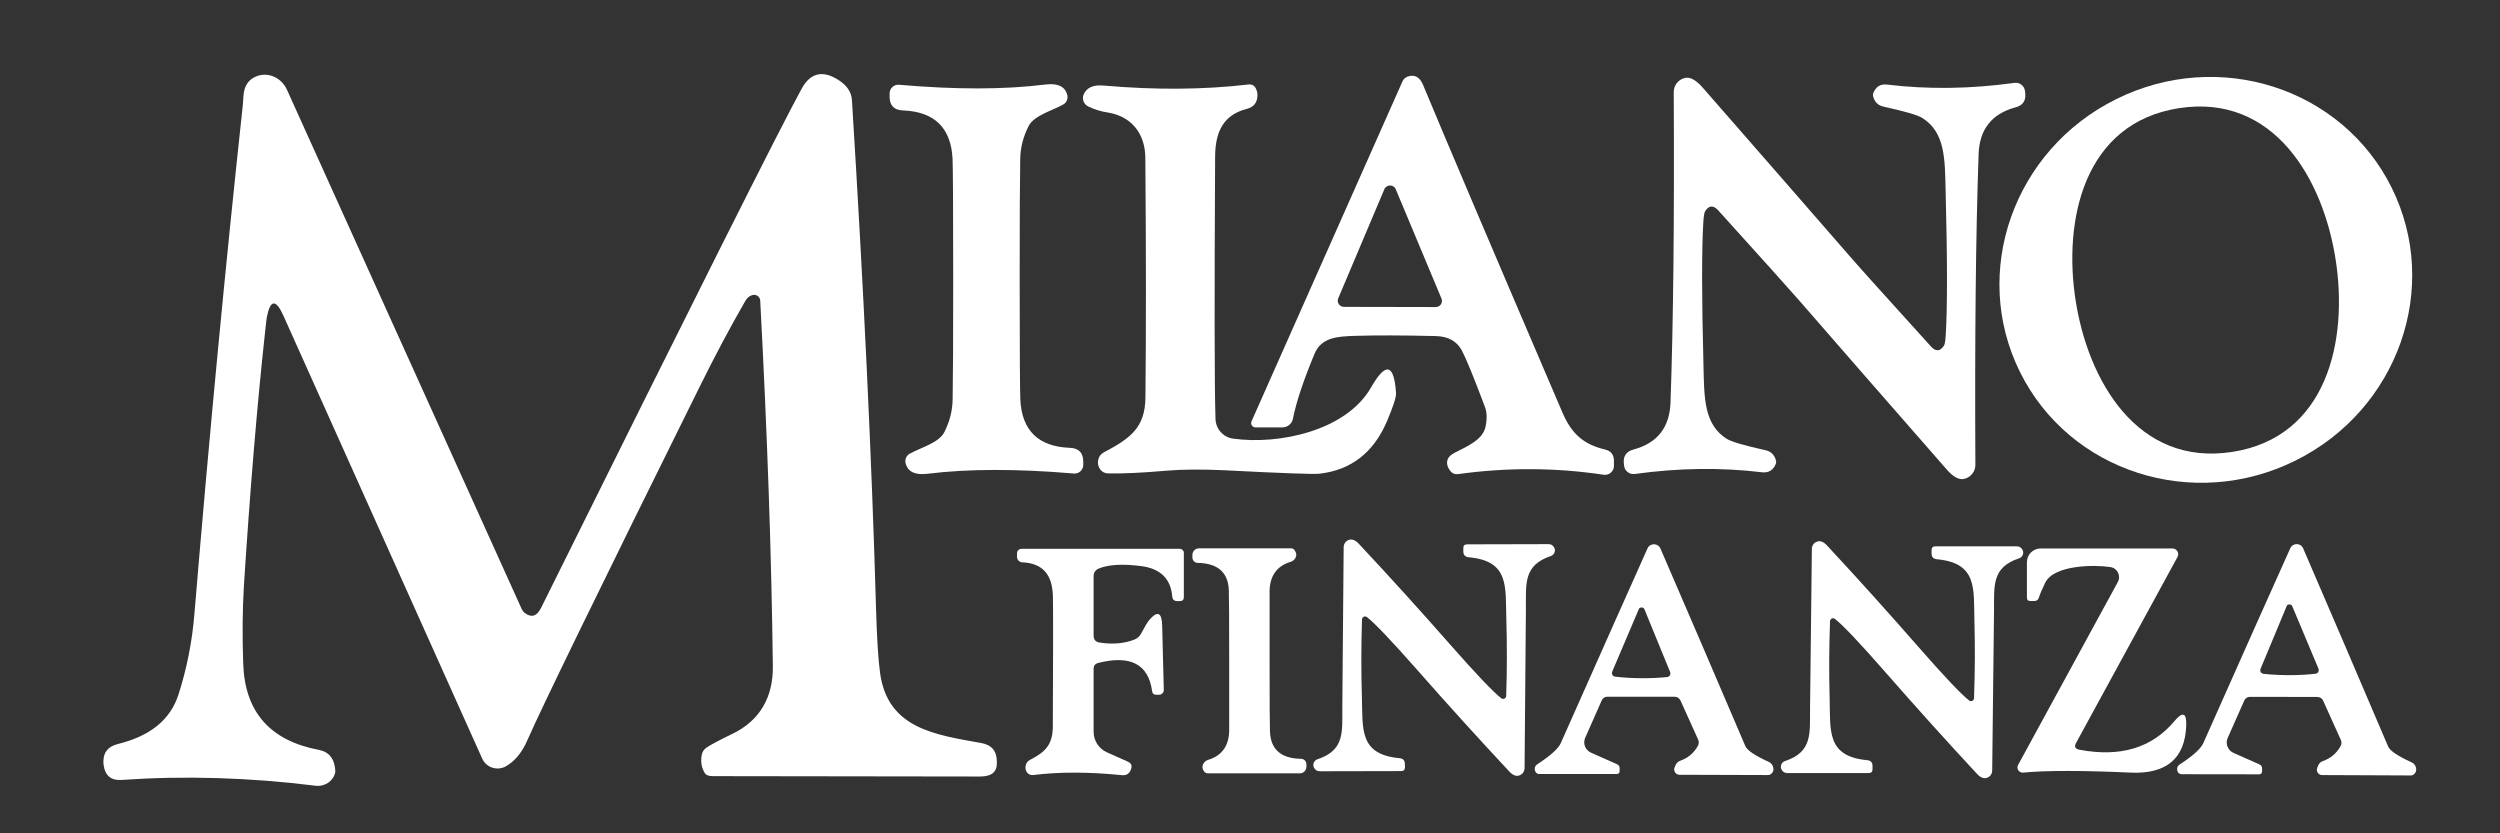 <svg width="99" height="33" viewBox="0 0 99 33" fill="none" xmlns="http://www.w3.org/2000/svg">
<rect x="0" y="0" width="99" height="33" fill="#333333" stroke="none"/>
<path d="M29.807 11.682C29.687 11.708 29.589 11.787 29.514 11.919C28.907 12.969 28.309 14.099 27.714 15.3C23.746 23.307 21.468 27.983 20.877 29.327C20.663 29.812 20.38 30.151 20.03 30.347C19.688 30.539 19.251 30.396 19.093 30.035L11.225 12.506C10.927 11.836 10.705 11.855 10.566 12.559C10.555 12.608 10.536 12.788 10.502 13.105C10.182 16.03 9.903 19.395 9.658 23.209C9.602 24.143 9.591 25.174 9.632 26.3C9.7 28.197 10.697 29.331 12.629 29.696C13.039 29.775 13.258 30.057 13.28 30.55C13.28 30.562 13.28 30.569 13.276 30.58C13.205 30.927 12.87 31.16 12.501 31.115C9.869 30.788 7.309 30.712 4.817 30.885C4.399 30.916 4.158 30.716 4.102 30.283C4.098 30.276 4.098 30.268 4.098 30.257C4.064 29.831 4.252 29.564 4.67 29.462C5.946 29.15 6.745 28.502 7.065 27.512C7.396 26.484 7.607 25.423 7.697 24.331C8.284 17.28 8.924 10.552 9.617 4.148C9.621 4.126 9.628 4.013 9.64 3.813C9.662 3.396 9.85 3.124 10.201 3.004C10.649 2.853 11.149 3.087 11.36 3.546L20.659 24.116C20.693 24.184 20.738 24.244 20.798 24.286C21.054 24.47 21.261 24.399 21.423 24.079C27.462 11.904 30.903 5.044 31.75 3.505C32.092 2.887 32.571 2.771 33.188 3.158C33.534 3.373 33.719 3.644 33.737 3.968C34.201 11.448 34.521 18.146 34.69 24.064C34.724 25.28 34.78 26.146 34.852 26.658C35.157 28.867 37.058 29.097 38.861 29.425C39.279 29.5 39.483 29.752 39.475 30.185C39.475 30.193 39.475 30.2 39.475 30.212C39.483 30.569 39.264 30.75 38.816 30.75L28.218 30.735C28.06 30.735 27.955 30.693 27.906 30.607C27.782 30.404 27.74 30.166 27.789 29.895C27.812 29.771 27.876 29.677 27.977 29.605C28.151 29.489 28.489 29.308 28.998 29.063C30.086 28.54 30.62 27.614 30.605 26.379C30.553 22.038 30.387 17.212 30.105 11.904C30.097 11.753 29.954 11.648 29.807 11.682Z" fill="white"/>
<path d="M52.053 14.015C51.605 15.096 51.322 15.95 51.202 16.579C51.164 16.779 50.987 16.925 50.78 16.925H49.719C49.594 16.925 49.508 16.797 49.56 16.685L55.535 3.23C55.577 3.132 55.659 3.056 55.761 3.026C56.028 2.943 56.228 3.056 56.356 3.369C57.256 5.534 59.093 9.855 61.875 16.342C62.24 17.193 62.726 17.603 63.554 17.799C63.791 17.855 63.912 18.002 63.912 18.247V18.45C63.912 18.665 63.72 18.831 63.505 18.8C61.593 18.514 59.672 18.507 57.745 18.774C57.613 18.793 57.504 18.748 57.425 18.639C57.308 18.484 57.274 18.33 57.331 18.183C57.365 18.089 57.466 17.998 57.628 17.916C58.088 17.682 58.709 17.419 58.822 16.918C58.893 16.605 58.886 16.338 58.807 16.124C58.366 14.949 58.061 14.204 57.892 13.884C57.692 13.511 57.346 13.319 56.853 13.308C55.562 13.277 54.496 13.274 53.657 13.3C52.968 13.323 52.328 13.353 52.053 14.015ZM52.994 11.813C52.926 11.975 53.047 12.152 53.22 12.152L56.856 12.159C57.033 12.159 57.15 11.982 57.082 11.821L55.272 7.495C55.189 7.295 54.906 7.295 54.82 7.495L52.994 11.813Z" fill="white"/>
<path d="M71.242 11.892C70.876 11.47 69.807 10.284 68.041 8.33C67.85 8.119 67.676 8.127 67.526 8.36C67.492 8.409 67.469 8.545 67.454 8.767C67.386 9.836 67.386 11.741 67.458 14.482C67.488 15.735 67.466 16.808 68.384 17.381C68.569 17.494 69.081 17.644 69.916 17.829C70.093 17.866 70.218 17.968 70.293 18.134C70.334 18.224 70.346 18.299 70.327 18.356C70.225 18.619 70.041 18.732 69.773 18.702C68.154 18.506 66.472 18.529 64.732 18.77C64.525 18.796 64.337 18.649 64.314 18.442C64.311 18.416 64.307 18.382 64.303 18.344C64.277 18.058 64.405 17.878 64.683 17.802C65.625 17.55 66.114 16.933 66.152 15.95C66.265 12.754 66.306 8.654 66.28 3.651C66.276 3.38 66.464 3.142 66.728 3.086C66.931 3.041 67.161 3.169 67.424 3.466C69.717 6.086 71.659 8.319 73.263 10.16C73.628 10.582 74.694 11.767 76.463 13.717C76.655 13.932 76.825 13.921 76.979 13.691C77.013 13.642 77.035 13.507 77.05 13.285C77.118 12.212 77.118 10.307 77.047 7.57C77.017 6.316 77.039 5.243 76.121 4.671C75.936 4.554 75.424 4.407 74.588 4.223C74.411 4.185 74.283 4.084 74.212 3.918C74.171 3.824 74.159 3.752 74.178 3.696C74.28 3.432 74.464 3.316 74.731 3.35C76.35 3.545 78.029 3.523 79.772 3.282C79.979 3.252 80.168 3.402 80.19 3.609C80.194 3.636 80.198 3.666 80.201 3.707C80.228 3.993 80.1 4.174 79.821 4.249C78.876 4.502 78.387 5.119 78.353 6.102C78.24 9.298 78.199 13.398 78.225 18.401C78.229 18.672 78.041 18.905 77.777 18.965C77.574 19.011 77.34 18.883 77.081 18.581C74.788 15.961 72.841 13.733 71.242 11.892Z" fill="white"/>
<path d="M94.709 7.43C96.672 11.383 94.967 16.221 90.903 18.238C86.839 20.257 81.956 18.687 79.993 14.735C78.029 10.781 79.735 5.943 83.799 3.927C87.863 1.908 92.746 3.478 94.709 7.43ZM82.193 11.888C82.686 15.065 84.629 18.48 88.397 17.896C92.166 17.313 92.987 13.473 92.493 10.292C92.004 7.114 90.061 3.7 86.289 4.283C82.521 4.867 81.7 8.707 82.193 11.888Z" fill="white"/>
<path d="M40.379 11.03C40.379 13.902 40.39 15.502 40.405 15.829C40.469 17.053 41.12 17.686 42.366 17.734C42.72 17.746 42.897 17.93 42.897 18.284V18.408C42.897 18.612 42.724 18.77 42.521 18.751C40.266 18.559 38.334 18.563 36.719 18.762C36.245 18.819 35.959 18.687 35.865 18.363C35.819 18.205 35.891 18.039 36.03 17.964C36.456 17.727 37.186 17.535 37.397 17.11C37.608 16.692 37.717 16.262 37.724 15.826C37.739 15.02 37.747 13.439 37.747 11.078C37.747 8.21 37.736 6.61 37.721 6.282C37.657 5.059 37.005 4.422 35.759 4.373C35.405 4.362 35.228 4.178 35.228 3.824V3.7C35.228 3.5 35.402 3.338 35.605 3.357C37.86 3.553 39.791 3.549 41.406 3.346C41.881 3.289 42.167 3.421 42.261 3.745C42.306 3.903 42.238 4.069 42.095 4.144C41.67 4.381 40.94 4.573 40.729 4.998C40.518 5.42 40.409 5.845 40.401 6.286C40.386 7.088 40.379 8.669 40.379 11.03Z" fill="white"/>
<path d="M48.134 16.594C48.145 16.985 48.439 17.317 48.826 17.369C50.633 17.625 53.31 17.064 54.293 15.344C54.876 14.324 55.204 14.399 55.283 15.562C55.294 15.724 55.17 16.104 54.918 16.695C54.387 17.93 53.495 18.619 52.245 18.759C52.023 18.785 50.773 18.74 48.499 18.623C47.603 18.581 46.839 18.585 46.21 18.638C45.22 18.725 44.441 18.759 43.872 18.747C43.748 18.743 43.635 18.683 43.563 18.581C43.484 18.465 43.458 18.337 43.492 18.198C43.522 18.073 43.593 17.979 43.71 17.915C44.761 17.358 45.348 16.94 45.359 15.739C45.386 13.134 45.386 9.972 45.355 6.248C45.348 5.277 44.794 4.599 43.857 4.453C43.597 4.415 43.345 4.336 43.1 4.219C42.916 4.133 42.833 3.918 42.916 3.734C43.032 3.47 43.292 3.353 43.691 3.387C45.754 3.568 47.671 3.553 49.436 3.346C49.621 3.323 49.737 3.429 49.786 3.662C49.794 3.688 49.798 3.734 49.794 3.798C49.783 4.072 49.643 4.242 49.376 4.31C48.442 4.55 48.122 5.224 48.119 6.207C48.089 11.828 48.092 15.287 48.134 16.594Z" fill="white"/>
<path d="M56.145 26.555C55.121 25.392 54.447 24.684 54.131 24.436C54.052 24.379 53.939 24.432 53.935 24.53C53.901 25.584 53.901 26.608 53.931 27.609C53.969 28.855 53.811 29.876 55.415 30.023C55.562 30.034 55.633 30.113 55.633 30.256L55.637 30.384C55.637 30.482 55.584 30.535 55.483 30.535L52.264 30.542C52.166 30.542 52.094 30.501 52.042 30.414C52.023 30.384 52.011 30.35 52.008 30.316C52 30.207 52.064 30.105 52.17 30.068C53.273 29.703 53.148 28.961 53.156 27.975C53.175 25.93 53.19 23.83 53.209 21.665C53.212 21.533 53.295 21.42 53.419 21.379C53.544 21.337 53.679 21.39 53.819 21.544C55.046 22.855 56.251 24.187 57.436 25.535C58.46 26.698 59.134 27.406 59.45 27.651C59.53 27.711 59.642 27.658 59.646 27.557C59.68 26.506 59.68 25.479 59.65 24.481C59.612 23.231 59.774 22.215 58.167 22.068C58.02 22.056 57.948 21.977 57.948 21.834V21.706C57.945 21.605 57.997 21.556 58.099 21.556L61.318 21.548C61.416 21.544 61.487 21.59 61.54 21.672C61.559 21.706 61.57 21.74 61.574 21.77C61.581 21.883 61.517 21.985 61.412 22.019C60.313 22.388 60.433 23.129 60.426 24.116C60.407 26.16 60.392 28.261 60.373 30.422C60.369 30.553 60.286 30.67 60.162 30.708C60.038 30.753 59.902 30.697 59.763 30.546C58.536 29.232 57.331 27.903 56.145 26.555Z" fill="white"/>
<path d="M75.966 25.614C76.99 26.785 77.66 27.493 77.98 27.741C78.056 27.802 78.169 27.745 78.172 27.647C78.21 26.593 78.214 25.565 78.187 24.568C78.153 23.318 78.315 22.298 76.708 22.147C76.561 22.136 76.49 22.057 76.49 21.914V21.786C76.49 21.684 76.542 21.635 76.644 21.635H79.863C79.961 21.635 80.036 21.676 80.085 21.763C80.104 21.797 80.115 21.827 80.119 21.861C80.126 21.97 80.062 22.075 79.957 22.109C78.854 22.474 78.974 23.216 78.963 24.203C78.94 26.247 78.918 28.351 78.891 30.516C78.888 30.648 78.805 30.764 78.681 30.802C78.556 30.843 78.421 30.791 78.281 30.636C77.058 29.319 75.857 27.986 74.675 26.634C73.651 25.464 72.981 24.756 72.661 24.507C72.585 24.447 72.473 24.504 72.469 24.602C72.431 25.656 72.427 26.68 72.454 27.681C72.488 28.931 72.326 29.951 73.933 30.102C74.08 30.113 74.152 30.192 74.152 30.335V30.463C74.152 30.561 74.099 30.614 73.997 30.614H70.778C70.681 30.614 70.605 30.569 70.556 30.486C70.537 30.452 70.526 30.418 70.522 30.388C70.515 30.275 70.579 30.173 70.684 30.139C71.787 29.774 71.667 29.033 71.678 28.046C71.701 25.998 71.723 23.894 71.75 21.733C71.75 21.601 71.836 21.484 71.961 21.447C72.085 21.402 72.22 21.458 72.36 21.612C73.583 22.926 74.784 24.263 75.966 25.614Z" fill="white"/>
<path d="M66.299 27.59H63.648C63.554 27.59 63.467 27.647 63.43 27.733L62.775 29.213C62.673 29.439 62.775 29.702 63.001 29.804L64.028 30.26C64.1 30.294 64.138 30.346 64.138 30.425V30.542C64.138 30.602 64.089 30.651 64.028 30.651H60.956C60.892 30.651 60.84 30.621 60.806 30.564C60.787 30.534 60.779 30.5 60.776 30.459C60.772 30.38 60.806 30.316 60.87 30.271C61.401 29.924 61.713 29.642 61.807 29.428C63.535 25.539 64.68 22.967 65.241 21.718C65.338 21.495 65.655 21.499 65.753 21.721C66.859 24.277 67.981 26.886 69.115 29.544C69.186 29.714 69.499 29.924 70.048 30.173C70.135 30.214 70.199 30.294 70.221 30.388C70.248 30.504 70.21 30.598 70.108 30.67C70.086 30.685 70.044 30.692 69.995 30.692L66.509 30.681C66.355 30.681 66.253 30.523 66.317 30.384L66.355 30.294C66.393 30.214 66.453 30.158 66.532 30.128C66.844 30.019 67.082 29.819 67.24 29.529C67.281 29.454 67.281 29.367 67.247 29.288L66.555 27.756C66.506 27.647 66.419 27.59 66.299 27.59ZM64.988 26.856C65.346 26.86 65.689 26.845 66.02 26.811C66.114 26.804 66.174 26.702 66.137 26.612L65.116 24.119C65.105 24.093 65.082 24.07 65.045 24.059C65.034 24.059 65.026 24.055 65.015 24.055C64.996 24.055 64.985 24.055 64.973 24.059C64.936 24.07 64.909 24.089 64.898 24.119L63.844 26.596C63.806 26.683 63.863 26.785 63.961 26.796C64.288 26.834 64.631 26.856 64.988 26.856Z" fill="white"/>
<path d="M92.004 27.764C91.955 27.651 91.868 27.599 91.748 27.599L89.094 27.595C89 27.595 88.913 27.651 88.875 27.738L88.217 29.221C88.115 29.443 88.217 29.711 88.442 29.812L89.47 30.268C89.546 30.302 89.579 30.358 89.579 30.437V30.554C89.579 30.614 89.531 30.663 89.47 30.663L86.394 30.659C86.327 30.659 86.278 30.629 86.244 30.573C86.225 30.543 86.214 30.505 86.214 30.467C86.21 30.384 86.244 30.324 86.308 30.279C86.839 29.933 87.151 29.65 87.249 29.432C88.981 25.539 90.129 22.964 90.694 21.714C90.795 21.488 91.112 21.492 91.206 21.718C92.313 24.282 93.434 26.895 94.568 29.556C94.639 29.73 94.952 29.94 95.501 30.189C95.592 30.23 95.656 30.309 95.674 30.403C95.701 30.52 95.663 30.614 95.562 30.686C95.543 30.701 95.501 30.708 95.449 30.708L91.959 30.693C91.804 30.693 91.703 30.535 91.767 30.396L91.804 30.305C91.842 30.226 91.898 30.17 91.981 30.14C92.294 30.031 92.531 29.831 92.689 29.541C92.731 29.466 92.734 29.379 92.697 29.3L92.004 27.764ZM90.667 26.736C91.025 26.736 91.368 26.718 91.695 26.68C91.789 26.669 91.85 26.571 91.812 26.48L90.769 23.996C90.758 23.97 90.735 23.951 90.698 23.939C90.686 23.936 90.671 23.936 90.656 23.936C90.645 23.936 90.637 23.936 90.626 23.939C90.588 23.951 90.562 23.97 90.555 23.996L89.519 26.484C89.481 26.575 89.538 26.672 89.636 26.684C89.963 26.718 90.306 26.736 90.667 26.736Z" fill="white"/>
<path d="M43.545 25.445C44.053 25.524 44.512 25.487 44.919 25.329C45.039 25.28 45.13 25.201 45.186 25.091C45.337 24.809 45.446 24.628 45.51 24.553C45.837 24.173 46.011 24.248 46.022 24.771L46.086 27.32C46.09 27.426 46.003 27.512 45.901 27.512H45.788C45.691 27.512 45.634 27.463 45.623 27.365C45.476 26.304 44.768 25.931 43.496 26.251C43.371 26.281 43.307 26.36 43.307 26.488V28.977C43.307 29.331 43.514 29.651 43.838 29.794L44.666 30.163C44.791 30.219 44.836 30.313 44.794 30.445C44.734 30.633 44.614 30.716 44.429 30.697C43.123 30.565 41.956 30.562 40.924 30.69C40.793 30.705 40.695 30.652 40.638 30.532C40.612 30.479 40.604 30.426 40.608 30.37C40.619 30.238 40.683 30.144 40.8 30.084C41.406 29.775 41.692 29.477 41.692 28.751C41.704 25.988 41.707 24.282 41.696 23.638C41.681 22.78 41.316 22.306 40.484 22.268C40.367 22.264 40.273 22.166 40.273 22.05V21.914C40.273 21.812 40.352 21.733 40.454 21.733H46.715C46.805 21.733 46.88 21.805 46.88 21.895V23.65C46.88 23.751 46.827 23.804 46.726 23.804H46.624C46.5 23.804 46.432 23.744 46.421 23.619C46.361 22.919 45.954 22.52 45.205 22.419C44.456 22.321 43.891 22.355 43.503 22.517C43.383 22.565 43.307 22.682 43.307 22.81V25.167C43.307 25.329 43.386 25.419 43.545 25.445Z" fill="white"/>
<path d="M48.676 26.183C48.676 24.56 48.672 23.619 48.661 23.363C48.631 22.659 48.217 22.305 47.426 22.29C47.309 22.29 47.219 22.192 47.219 22.075V21.974C47.219 21.831 47.336 21.714 47.479 21.714H51.127C51.179 21.714 51.232 21.74 51.262 21.782C51.345 21.895 51.356 22.004 51.288 22.113C51.243 22.181 51.183 22.226 51.108 22.248C50.528 22.425 50.253 22.851 50.276 23.525C50.276 23.544 50.276 24.424 50.276 26.156C50.276 27.779 50.28 28.72 50.291 28.98C50.321 29.68 50.731 30.038 51.526 30.049C51.642 30.053 51.733 30.147 51.733 30.264V30.365C51.733 30.508 51.616 30.625 51.473 30.625H47.825C47.772 30.625 47.72 30.599 47.69 30.557C47.603 30.448 47.595 30.335 47.663 30.226C47.705 30.162 47.765 30.117 47.844 30.09C48.42 29.913 48.698 29.492 48.676 28.818C48.676 28.795 48.676 27.918 48.676 26.183Z" fill="white"/>
<path d="M82.34 29.688C83.962 29.996 85.216 29.62 86.108 28.555C86.436 28.163 86.594 28.223 86.575 28.735C86.526 30.041 85.785 30.663 84.358 30.595C82.442 30.508 81.026 30.508 80.115 30.595C79.953 30.61 79.836 30.437 79.915 30.294L83.865 23.05C84 22.802 83.85 22.497 83.571 22.456C82.931 22.358 81.338 22.369 80.992 23.073C80.86 23.344 80.778 23.54 80.74 23.664C80.713 23.755 80.653 23.8 80.559 23.8H80.405C80.311 23.8 80.266 23.755 80.266 23.66V22.264C80.266 21.962 80.51 21.718 80.815 21.718H86.025C86.199 21.718 86.312 21.902 86.229 22.057L82.212 29.42C82.133 29.567 82.174 29.657 82.34 29.688Z" fill="white"/>
</svg>
